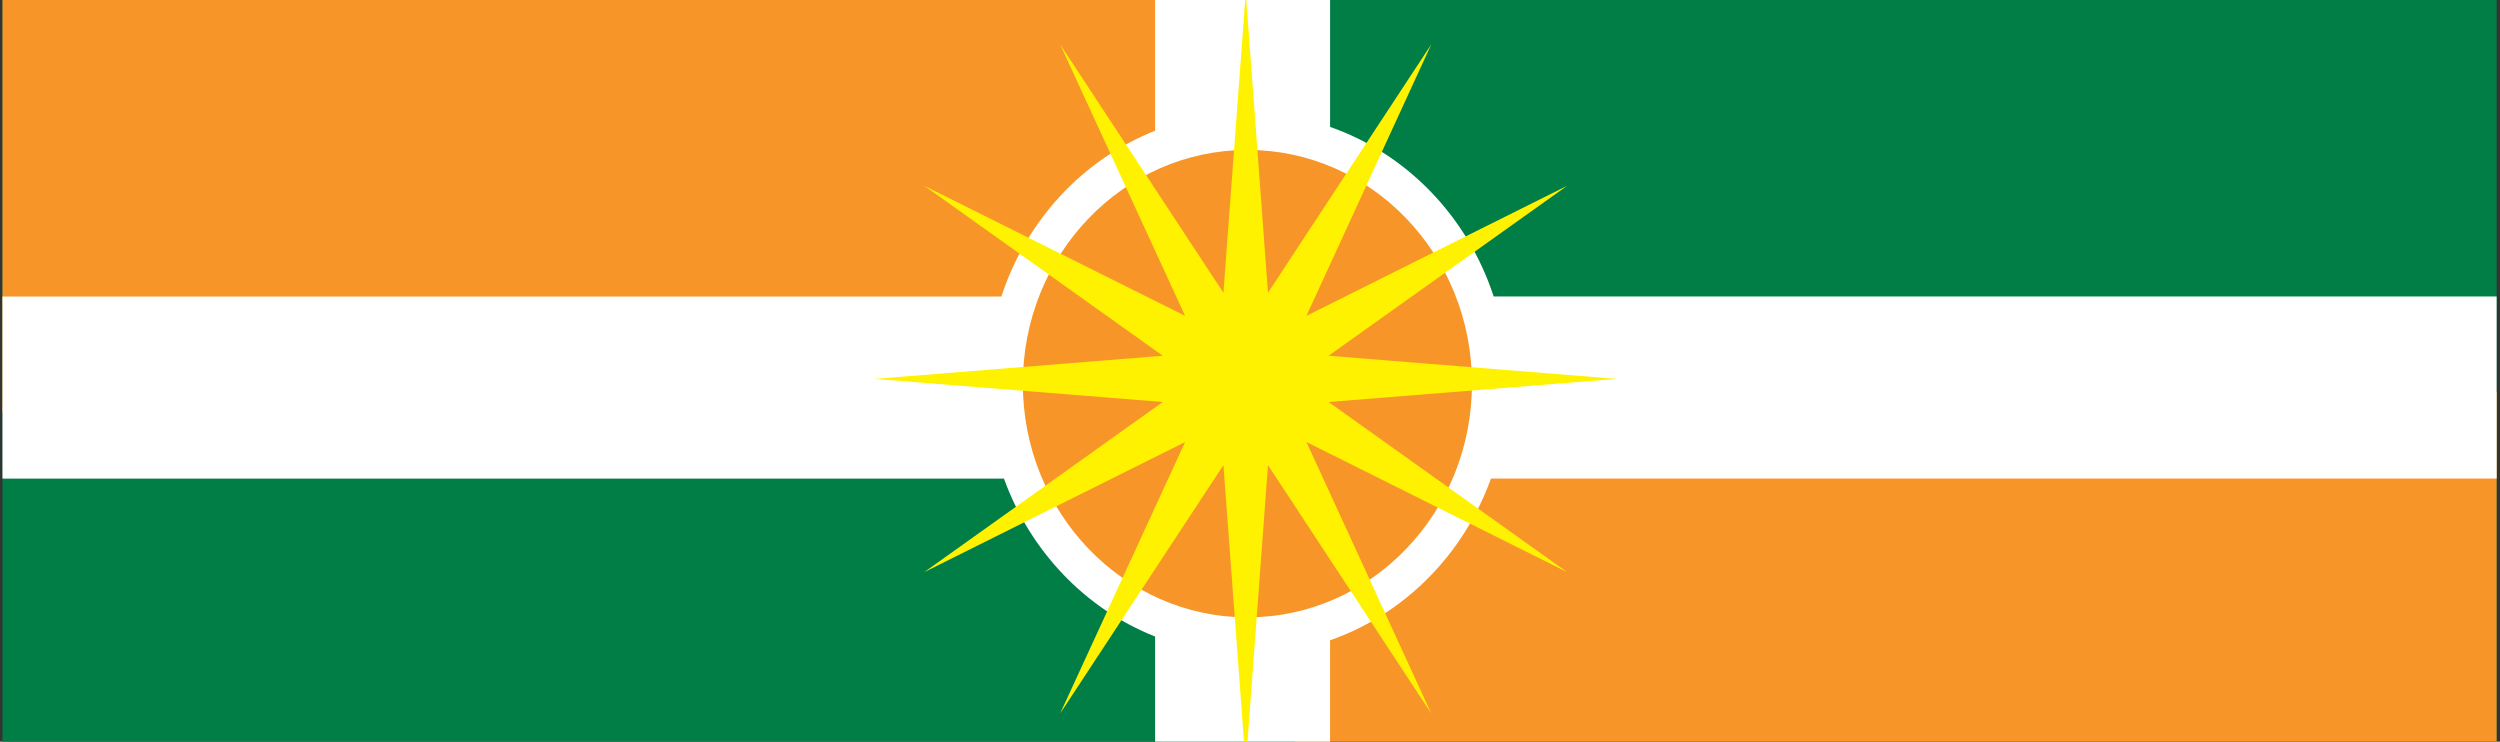 <?xml version="1.0" encoding="UTF-8" standalone="no"?>
<!-- Created with Inkscape (http://www.inkscape.org/) -->

<svg
   width="1200"
   height="356"
   viewBox="0 0 1200 356"
   version="1.1"
   id="svg1"
   inkscape:export-filename="Faction Flags/MD.png"
   inkscape:export-xdpi="96"
   inkscape:export-ydpi="96"
   inkscape:version="1.3.2 (091e20ef0f, 2023-11-25)"
   sodipodi:docname="Eastern-Sun-Emirates-Banner.svg"
   xmlns:inkscape="http://www.inkscape.org/namespaces/inkscape"
   xmlns:sodipodi="http://sodipodi.sourceforge.net/DTD/sodipodi-0.dtd"
   xmlns="http://www.w3.org/2000/svg"
   xmlns:svg="http://www.w3.org/2000/svg">
  <rect x="0" y="0" width="1200" height="356" fill="#333333" stroke="none"/>
  <sodipodi:namedview
     id="namedview1"
     pagecolor="#ffffff"
     bordercolor="#000000"
     borderopacity="0.25"
     inkscape:showpageshadow="2"
     inkscape:pageopacity="0.0"
     inkscape:pagecheckerboard="0"
     inkscape:deskcolor="#d1d1d1"
     inkscape:document-units="px"
     inkscape:zoom="0.525169"
     inkscape:cx="659.78761"
     inkscape:cy="507.4557"
     inkscape:window-width="1920"
     inkscape:window-height="1012"
     inkscape:window-x="0"
     inkscape:window-y="0"
     inkscape:window-maximized="1"
     inkscape:current-layer="layer1" />
  <defs
     id="defs1">
    <clipPath
       id="clip-1653">
      <path
         clip-rule="nonzero"
         d="m 377.781,249.781 h 72 v 21.84 h -72 z m 0,0"
         id="path7419" />
    </clipPath>
    <clipPath
       id="clip-1654">
      <path
         clip-rule="nonzero"
         d="m 391,249.965 h 46 v 21.656 h -46 z m 0,0"
         id="path7420" />
    </clipPath>
    <clipPath
       id="clip-1655">
      <path
         clip-rule="nonzero"
         d="m 377.781,321.781 h 72 v 21.297 h -72 z m 0,0"
         id="path7421" />
    </clipPath>
    <clipPath
       id="clip-1656">
      <path
         clip-rule="nonzero"
         d="M 377.781,321.969 H 428 v 21.109 h -50.219 z m 0,0"
         id="path7422" />
    </clipPath>
    <clipPath
       id="clip-1657">
      <path
         clip-rule="nonzero"
         d="m 391,321.969 h 46 v 21.109 h -46 z m 0,0"
         id="path7423" />
    </clipPath>
    <clipPath
       id="clip-1658">
      <path
         clip-rule="nonzero"
         d="m 377.781,357.781 h 72 v 21.777 h -72 z m 0,0"
         id="path7424" />
    </clipPath>
    <clipPath
       id="clip-1659">
      <path
         clip-rule="nonzero"
         d="m 377.781,363 h 72 v 11 h -72 z m 0,0"
         id="path7425" />
    </clipPath>
    <clipPath
       id="clip-1663">
      <path
         clip-rule="nonzero"
         d="m 377.781,430 h 72 v 21.078 h -72 z m 0,0"
         id="path7429" />
    </clipPath>
    <clipPath
       id="clip-1664">
      <path
         clip-rule="nonzero"
         d="M 377.781,430.145 H 414 V 442 h -36.219 z m 0,0"
         id="path7430" />
    </clipPath>
    <clipPath
       id="clip-1665">
      <path
         clip-rule="nonzero"
         d="m 415,441 h 34.781 v 10.078 H 415 Z m 0,0"
         id="path7431" />
    </clipPath>
    <clipPath
       id="clip-1666">
      <path
         clip-rule="nonzero"
         d="m 377.781,430.145 h 72 v 20.934 h -72 z m 0,0"
         id="path7432" />
    </clipPath>
    <clipPath
       id="clip-1667">
      <path
         clip-rule="nonzero"
         d="m 402,430.145 h 23 v 20.934 h -23 z m 0,0"
         id="path7433" />
    </clipPath>
    <clipPath
       id="clip-1671">
      <path
         clip-rule="nonzero"
         d="m 377.781,286 h 72 v 21.68 h -72 z m 0,0"
         id="path7437" />
    </clipPath>
    <clipPath
       id="clip-1672">
      <path
         clip-rule="nonzero"
         d="m 413,286.535 h 36.781 v 20.945 H 413 Z m 0,0"
         id="path7438" />
    </clipPath>
    <clipPath
       id="clip-1673">
      <path
         clip-rule="nonzero"
         d="M 377.781,293 H 395 v 8 h -17.219 z m 0,0"
         id="path7439" />
    </clipPath>
    <clipPath
       id="clip-1674">
      <path
         clip-rule="nonzero"
         d="m 433,293 h 16.781 v 8 H 433 Z m 0,0"
         id="path7440" />
    </clipPath>
    <clipPath
       id="clip-1660">
      <path
         clip-rule="nonzero"
         d="M 377.781,393.719 H 449 v 21.359 h -71.219 z m 0,0"
         id="path7426" />
    </clipPath>
    <clipPath
       id="clip-1661">
      <path
         clip-rule="nonzero"
         d="m 377.781,393.906 h 71.016 v 21.172 h -71.016 z m 0,0"
         id="path7427" />
    </clipPath>
    <clipPath
       id="clip-1662">
      <path
         clip-rule="nonzero"
         d="m 401,393.906 h 25 v 21.172 h -25 z m 0,0"
         id="path7428" />
    </clipPath>
    <clipPath
       id="clip-1668">
      <path
         clip-rule="nonzero"
         d="m 377.781,465.719 h 72 v 21.359 h -72 z m 0,0"
         id="path7434" />
    </clipPath>
    <clipPath
       id="clip-1669">
      <path
         clip-rule="nonzero"
         d="M 377.781,465.906 H 396 v 21.172 h -18.219 z m 0,0"
         id="path7435" />
    </clipPath>
    <clipPath
       id="clip-1670">
      <path
         clip-rule="nonzero"
         d="m 431,465.906 h 18.781 v 21.172 H 431 Z m 0,0"
         id="path7436" />
    </clipPath>
  </defs>
  <g
     inkscape:label="ESE"
     inkscape:groupmode="layer"
     id="layer1"
     transform="matrix(0.166,0,0,0.166,500.166,148.1)"
     style="display:inline">
    <g
       clip-path="url(#clip-1663)"
       id="g12825"
       inkscape:label="ESE Background"
       style="display:inline"
       transform="matrix(100.167,0,0,103.661,-40847.09,-45494.54)">
      <path
         fill-rule="nonzero"
         fill="#007e45"
         fill-opacity="1"
         d="m 377.781,451.094 h 72 v -20.949 h -72 z m 0,0"
         id="path12825" />
    </g>
    <g
       clip-path="url(#clip-1664)"
       id="g12826"
       inkscape:label="ESE Invert 2"
       style="display:inline"
       transform="matrix(100.167,0,0,103.661,-40847.09,-45494.54)">
      <path
         fill-rule="nonzero"
         fill="#f89528"
         fill-opacity="1"
         d="m 377.781,441.777 h 35.75 V 430.125 h -35.75 z m 0,0"
         id="path12826" />
    </g>
    <g
       clip-path="url(#clip-1665)"
       id="g12827"
       inkscape:label="ESE Invert 1"
       style="display:inline"
       transform="matrix(100.167,0,0,103.661,-40847.09,-45494.54)">
      <path
         fill-rule="nonzero"
         fill="#f89528"
         fill-opacity="1"
         d="m 415.105,451.094 h 34.676 v -9.887 h -34.676 z m 0,0"
         id="path12827" />
    </g>
    <g
       clip-path="url(#clip-1666)"
       id="g12828"
       inkscape:label="ESE Cross"
       style="display:inline"
       transform="matrix(100.167,0,0,103.661,-40847.09,-45494.54)">
      <path
         fill-rule="nonzero"
         fill="#ffffff"
         fill-opacity="1"
         d="m 374.781,438.543 h 31.836 c 0.719,-2.129 2.355,-3.828 4.438,-4.625 v -23.465 h 5.051 v 23.359 c 2.215,0.746 3.969,2.504 4.723,4.73 h 32.453 v 5.078 H 420.75 c -0.789,2.121 -2.504,3.789 -4.645,4.512 v 23.297 h -5.051 v -23.402 c -2.008,-0.766 -3.605,-2.379 -4.363,-4.406 h -31.91 z m 0,0"
         id="path12828" />
    </g>
    <path
       fill-rule="nonzero"
       fill="#f89528"
       fill-opacity="1"
       d="m -55.388,217.158 c 0,-373.343 290.718,-675.822 649.519,-675.822 358.408,0 649.126,302.48 649.126,675.822 0,372.936 -290.718,675.821 -649.126,675.821 -358.801,0 -649.519,-302.885 -649.519,-675.821"
       id="path12829"
       style="display:inline;stroke-width:101.899"
       inkscape:label="ESE Circle" />
    <g
       clip-path="url(#clip-1667)"
       id="g12830"
       inkscape:label="ESE Star"
       style="display:inline"
       transform="matrix(100.167,0,0,103.661,-40847.09,-45494.54)">
      <path
         fill-rule="nonzero"
         fill="#fff200"
         fill-opacity="1"
         d="m 413.672,451.617 -0.645,-8.371 -4.715,6.93 3.609,-7.574 -7.531,3.629 6.887,-4.746 -8.324,-0.645 8.324,-0.645 -6.887,-4.742 7.531,3.629 -3.609,-7.574 4.715,6.93 0.645,-8.375 0.641,8.375 4.715,-6.93 -3.605,7.574 7.527,-3.629 -6.887,4.742 8.324,0.645 -8.324,0.645 6.887,4.746 -7.527,-3.629 3.605,7.574 -4.715,-6.93 z m 0,0"
         id="path12830"
         style="display:inline" />
    </g>
  </g>
</svg>
